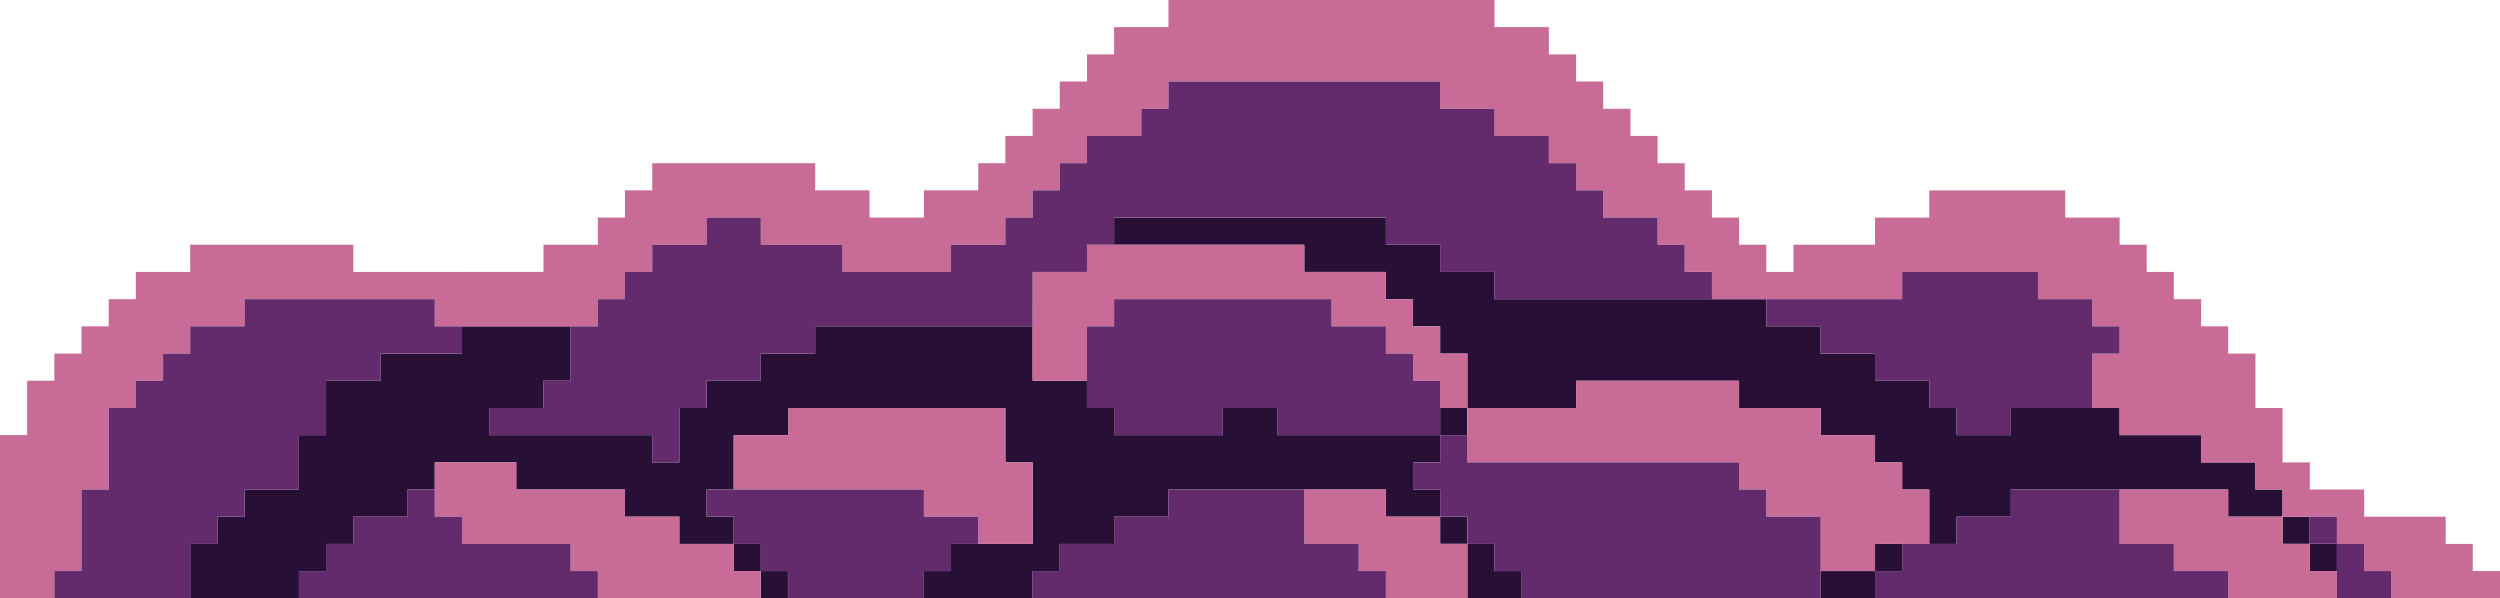 <svg width="422" height="101" fill="none" xmlns="http://www.w3.org/2000/svg"><g clip-path="url('#a')"><path d="M247.674 68.867h-4.578v4.582h4.578v-4.582zM233.94 73.449h-18.352v-4.582h-9.176v4.582H188.06v-4.582h-4.578v-4.602h-9.176v-9.183h-36.705v4.602h-9.176v4.581h-9.156v4.602h-4.598V78.051h-4.578v-4.602H82.565v-4.582h9.176v-4.602h4.578v-9.183H77.987v4.602H64.212v4.581h-9.176V73.45h-4.578V82.633h-9.176v4.581h-4.577v4.602h-4.599V101H50.46v-4.602h4.577v-4.582h4.599v-4.602h9.176v-4.581h4.578V78.05H87.143v4.582h18.352v4.581h9.176v4.602h9.176v-4.602h-4.578v-4.581h4.578V73.449h9.176v-4.582h36.684V78.051h4.599v13.765h-13.775v4.582h-4.578V101h18.353v-4.602h4.578v-4.582h9.176v-4.602h9.176v-4.581h36.704v4.581h9.156v-4.581h-4.578V78.05h4.578v-4.602h-9.156zM321.083 91.816h-4.578v4.582h4.578v-4.582zM394.472 91.816h-4.578v4.582h4.578v-4.582z" fill="#280F36"></path><path d="M128.425 91.816h-4.578v4.582h4.578v-4.582zM307.329 96.398V101h9.176v-4.602h-9.176zM133.003 96.398h-4.578v4.582h4.578v-4.582zM247.694 101h9.176v-4.602h-4.598v-4.582h-4.578V101zM380.718 82.633V78.05h-9.177V73.45H357.787v-4.581h-18.352v4.581h-9.176v-4.581h-4.598v-4.602h-9.156v-4.582h-9.176v-4.602h-9.176V50.5h-45.881v-4.602h-9.176v-4.582h-9.156v-4.581h-45.88v4.581h32.106v4.582H233.94V50.5h4.578v4.582h4.578v4.602h4.598V68.868h18.353v-4.602H293.555v4.602H307.329v4.581h9.176v4.602h4.578v4.582h4.578V91.817h4.598v-4.602h9.176v-4.582H376.119v4.582h9.177v-4.582h-4.578zM247.674 87.214h-4.578v4.582h4.578v-4.582z" fill="#280F36"></path><path d="M389.873 87.214h-4.578v4.582h4.578v-4.582z" fill="#280F36"></path><path d="M321.083 78.05h-4.578V73.45h-9.176v-4.582H293.555v-4.602H266.047v4.602H247.694V78.051H293.555v4.581h4.598v4.582h9.176V96.398h9.176v-4.582h9.156V82.632h-4.578v-4.581zM169.707 73.449v-4.582H133.023v4.582h-9.176v9.183h32.106v4.582h9.177v4.602h9.176V78.051h-4.599v-4.602z" fill="#C86B97"></path><path d="M417.402 91.816h-4.578v-4.602H399.07v-4.581h-9.176V78.05h-4.598V68.867h-4.578v-9.183h-4.599v-4.602h-4.577V50.5h-4.599v-4.602h-4.578v-4.582h-4.578v-4.581h-9.176v-4.602h-22.95v4.602h-9.156v4.581H302.731v4.582h-4.578v-4.582h-4.598v-4.581h-4.578v-4.602h-4.599V27.55h-4.577v-4.602h-4.578v-4.582h-4.599v-4.602h-4.577V9.184h-4.599V4.582h-9.176V0H197.236v4.582h-9.176v4.602h-4.578v4.581h-4.598v4.602h-4.578v4.582h-4.599v4.602h-4.577v4.582h-9.177v4.602h-9.176v-4.602h-9.176V27.55h-27.508v4.582h-4.598v4.602h-4.578v4.581h-9.176v4.582H59.635v-4.582H32.106v4.582H22.93V50.5h-4.578v4.582h-4.598v4.602H9.176v4.581H4.578V73.45H0V101h9.176v-4.602h4.578V82.633h4.598V68.867h4.578v-4.602h4.598v-4.581h4.578v-4.602h9.176V50.5H73.39v4.582h27.528V50.5h4.578v-4.602h4.598v-4.582h9.176v-4.581h9.156v4.581H142.199v4.582h18.332v-4.582h9.176v-4.581h4.599v-4.602h4.578V27.55h4.598v-4.602h9.176v-4.582h4.578v-4.602H243.096v4.602h9.176v4.582h9.176v4.602h4.599v4.582h4.577v4.602h9.177v4.581h4.577v4.582h4.599V50.5h32.106v-4.602h22.93V50.5h9.176v4.582h4.598v4.602h-4.598v9.183h4.598v4.582h13.755v4.602h9.176v4.582h4.578v4.581h9.176v4.602h4.598v4.582h4.578V101H422v-4.602h-4.598v-4.582z" fill="#C86B97"></path><path d="M123.847 91.816h-9.176v-4.602h-9.176v-4.582H87.143v-4.581H73.389v9.163h4.598v4.602h18.332v4.582h4.598V101h27.508v-4.602h-4.578v-4.582zM243.096 87.215h-9.156v-4.582H220.166V91.817h9.176v4.581h4.598V101H247.694v-9.183h-4.598v-4.602zM376.119 87.215v-4.582h-18.332V91.817h9.156v4.581h9.176V101h18.353v-4.602h-4.578v-4.581h-4.599v-4.602h-9.176zM247.694 59.684h-4.598v-4.602h-4.578V50.5h-4.578v-4.602H220.166v-4.582H183.482v4.582h-9.176v18.367h9.176v-9.183h4.578V50.5h36.704v4.582h9.176v4.602h4.578v4.581h4.578v4.602h4.598v-9.183z" fill="#C86B97"></path><path d="M50.459 78.051v-4.602h4.577V64.265h9.177v-4.581H77.987v-4.602h-4.598V50.5H41.282v4.582h-9.176v4.602h-4.578v4.581H22.93v4.602h-4.578V82.633h-4.598v13.765H9.176V101h22.93V91.816h4.599v-4.602h4.577v-4.581h9.177V78.05zM399.07 91.816h-4.598V101h9.176v-4.602h-4.578v-4.582zM96.319 91.817H77.987v-4.602h-4.598v-4.582H68.81v4.582h-9.176v4.602h-4.599v4.581h-4.578V101h50.459v-4.602h-4.598v-4.581zM229.342 91.817h-9.176V82.633h-22.93v4.582h-9.176v4.602h-9.176v4.581h-4.578V101H233.94v-4.602h-4.598v-4.581zM366.943 96.398v-4.581h-9.156V82.633h-18.352v4.582h-9.176v4.602h-9.176v4.581h-4.578V101H376.119v-4.602h-9.176zM298.153 87.215v-4.582h-4.598V78.05H247.694V73.45h-4.598v4.602h-4.578v4.582h4.578v4.582h4.598v4.602h4.578v4.581h4.598V101h50.459V87.215h-9.176zM394.472 87.214h-4.578v4.582h4.578v-4.582zM155.953 87.215v-4.582H119.269v4.582h4.578v4.602h4.578v4.581h4.598V101h22.93v-4.602h4.578v-4.581h4.599v-4.602h-9.177zM316.505 64.265h9.156v4.602h4.598v4.582h9.176v-4.582H353.189v-9.183h4.598v-4.602h-4.598V50.5h-9.176v-4.602h-22.93V50.5h-22.93v4.582h9.176v4.602h9.176v4.581zM243.096 64.265h-4.578v-4.581h-4.578v-4.602h-9.176V50.5H188.06v4.582h-4.578v13.785h4.578v4.582h18.352v-4.582h9.176v4.582h27.508V64.265z" fill="#632B6C"></path><path d="M174.306 50.5v-4.602h9.176v-4.582h4.578v-4.582h45.88v4.582h9.156v4.582h9.176V50.5h36.705v-4.602h-4.599v-4.582h-4.577v-4.582h-9.177v-4.602h-4.577v-4.581h-4.599v-4.602h-9.176v-4.582h-9.176v-4.602H197.236v4.602h-4.578v4.582h-9.176v4.602h-4.598v4.582h-4.578v4.601h-4.599v4.582h-9.176v4.582h-18.332v-4.582H128.425v-4.582h-9.156v4.582h-9.176v4.582h-4.598V50.5h-4.578v4.581h-4.598V64.266H91.74v4.602h-9.176v4.582h27.528v4.602h4.578V68.867h4.598v-4.602h9.156v-4.581h9.176v-4.602h36.705V50.5z" fill="#632B6C"></path></g><defs><clipPath id="a"><path fill="#fff" d="M0 0h422v101H0z"></path></clipPath></defs></svg>